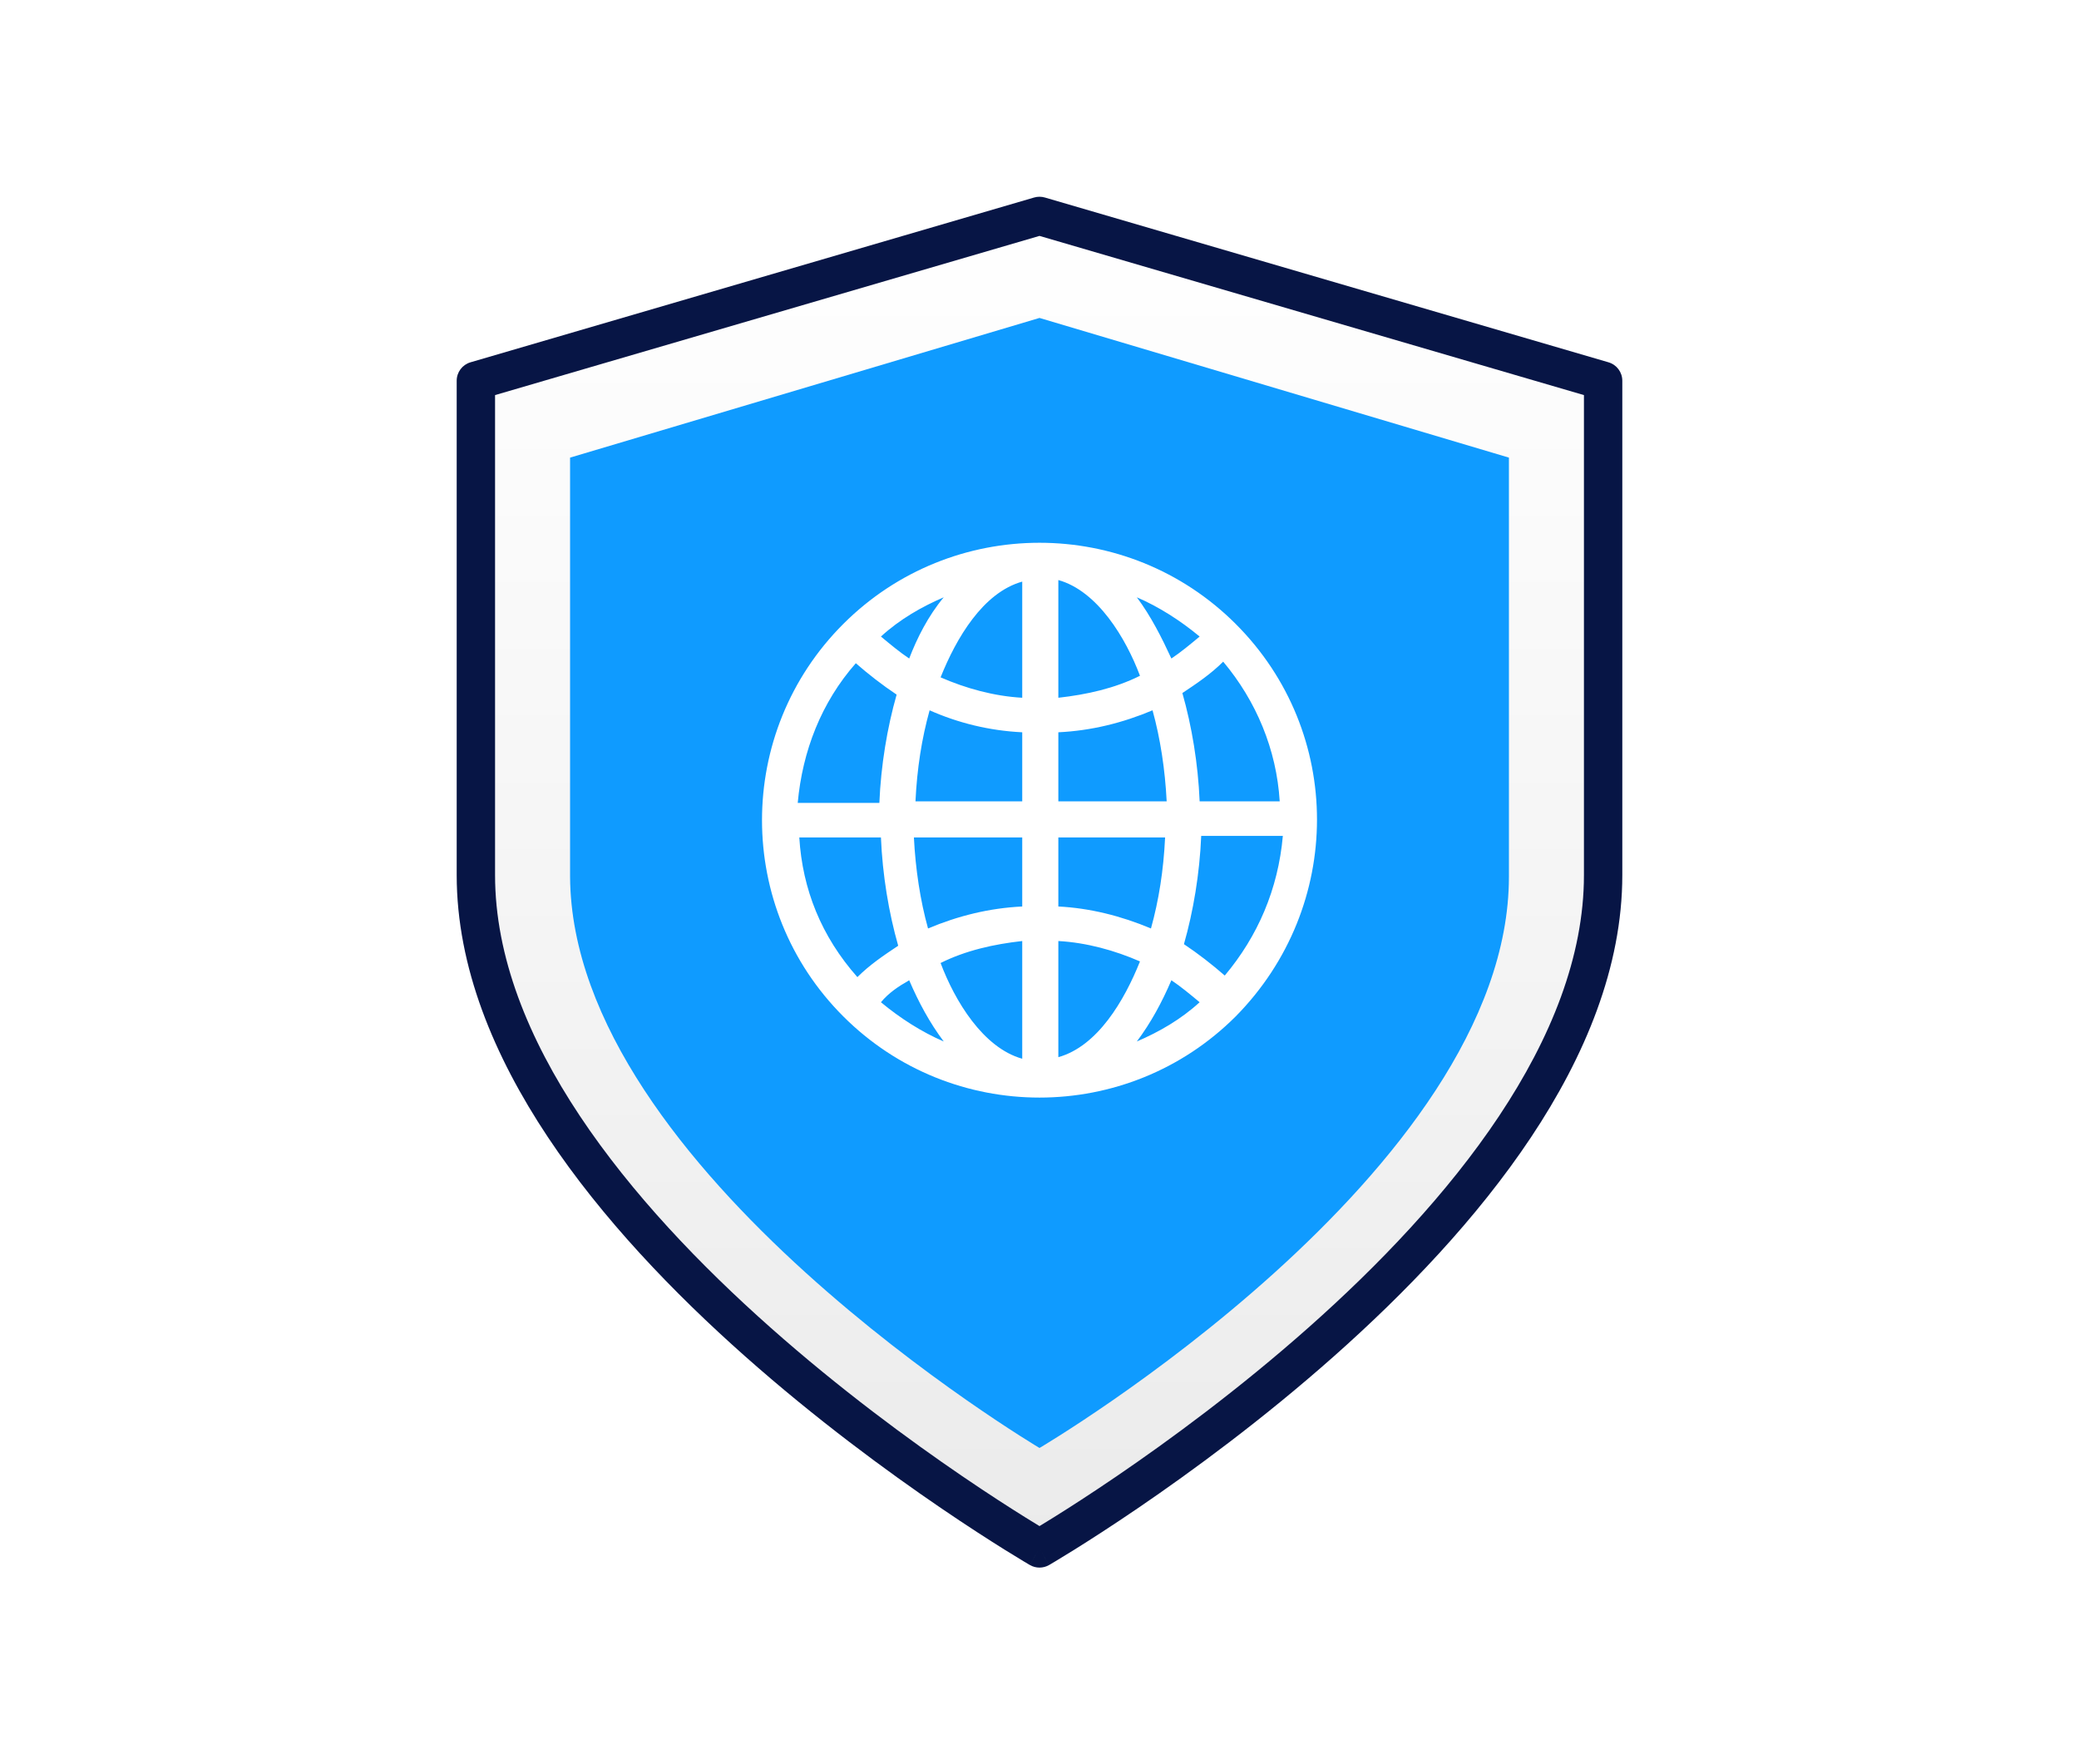 <svg width="766" height="650" viewBox="0 0 766 650" fill="none" xmlns="http://www.w3.org/2000/svg">
<rect x="0" y="0" width="766" height="650" fill="#333333" stroke="none"/>
<g clip-path="url(#clip0_4240_1975)">
<rect width="766" height="650" fill="white"/>
<g clip-path="url(#clip1_4240_1975)">
<path d="M383 79.546L175.335 140.259V322.398C175.335 450.184 383 570.453 383 570.453C383 570.453 590.665 450.184 590.665 322.398V140.259L383 79.546Z" fill="url(#paint0_linear_4240_1975)"/>
<path fill-rule="evenodd" clip-rule="evenodd" d="M381.016 72.766C382.311 72.387 383.688 72.387 384.984 72.766L592.649 133.478C595.662 134.359 597.733 137.121 597.733 140.259V322.398C597.733 356.246 584.001 389.087 564.101 418.98C544.176 448.912 517.74 476.38 491.523 499.631C465.278 522.906 439.065 542.116 419.43 555.502C409.606 562.199 401.412 567.449 395.662 571.032C392.787 572.823 390.521 574.199 388.968 575.13C388.191 575.596 387.592 575.951 387.184 576.191C386.98 576.312 386.823 576.403 386.716 576.466L386.592 576.538L386.558 576.558L386.548 576.564C386.545 576.565 386.543 576.567 383 570.453C379.456 576.567 379.454 576.565 379.451 576.564L379.441 576.558L379.407 576.538L379.284 576.466C379.176 576.403 379.02 576.312 378.815 576.191C378.407 575.951 377.808 575.596 377.031 575.13C375.478 574.199 373.213 572.823 370.338 571.032C364.588 567.449 356.394 562.199 346.57 555.502C326.935 542.116 300.722 522.906 274.476 499.631C248.259 476.38 221.823 448.912 201.898 418.98C181.998 389.087 168.267 356.246 168.267 322.398V140.259C168.267 137.121 170.337 134.359 173.351 133.478L381.016 72.766ZM383 570.453L379.456 576.567C381.648 577.836 384.351 577.836 386.543 576.567L383 570.453ZM383 562.227C384.368 561.399 386.11 560.333 388.184 559.04C393.791 555.547 401.821 550.402 411.465 543.828C430.767 530.669 456.471 511.826 482.141 489.06C507.84 466.27 533.321 439.712 552.333 411.152C571.37 382.555 583.597 352.443 583.597 322.398V145.554L383 86.908L182.403 145.554V322.398C182.403 352.443 194.63 382.555 213.667 411.152C232.679 439.712 258.159 466.27 283.858 489.06C309.529 511.826 335.232 530.669 354.534 543.828C364.179 550.402 372.209 555.547 377.816 559.04C379.889 560.333 381.631 561.399 383 562.227Z" fill="#071545"/>
<path d="M383 117.131L210.042 168.592V322.976C210.621 431.103 383 533.448 383 533.448C383 533.448 555.958 431.681 555.958 322.976V168.592L383 117.131Z" fill="#0F9BFF"/>
<path d="M455.307 229.883C415.394 189.986 350.607 189.986 310.694 229.883C270.78 269.78 270.78 334.541 310.694 374.437C350.607 414.334 415.394 414.334 455.307 374.437C495.22 333.962 495.22 269.78 455.307 229.883ZM451.258 359.404C446.631 355.356 441.424 351.309 436.218 347.84C439.689 335.697 442.003 321.82 442.581 307.943H472.661C470.926 327.602 463.406 344.949 451.258 359.404ZM294.497 308.521H324.576C325.155 322.398 327.469 336.275 330.94 348.418C325.734 351.887 320.527 355.356 315.9 359.982C302.595 344.948 295.654 327.602 294.497 308.521ZM315.321 244.339C319.949 248.386 325.155 252.434 330.361 255.903C326.89 268.046 324.576 281.923 323.998 295.8H293.918C295.653 276.719 302.595 258.794 315.321 244.339ZM376.637 257.06C366.225 256.481 355.813 253.59 346.558 249.543C352.342 235.087 362.176 218.319 376.637 214.271V257.06ZM376.637 269.78V295.222H337.303C337.881 283.079 339.616 272.093 342.509 261.685C352.921 266.311 364.49 269.202 376.637 269.78ZM376.637 308.521V333.962C364.49 334.541 352.921 337.432 341.93 342.057C339.038 331.649 337.303 320.085 336.724 308.521H376.637ZM376.637 346.683V390.05C362.176 386.002 351.764 368.655 346.558 354.778C355.813 350.153 366.225 347.839 376.637 346.683ZM389.942 346.683C400.354 347.261 410.766 350.153 420.022 354.2C414.237 368.655 404.403 385.424 389.942 389.471V346.683ZM389.942 333.962V308.521H429.277C428.698 320.663 426.963 331.649 424.071 342.057C413.08 337.432 401.511 334.541 389.942 333.962ZM389.942 295.222V269.78C402.09 269.202 413.659 266.311 424.649 261.685C427.541 272.093 429.277 283.658 429.855 295.222H389.942ZM389.942 257.06V213.693C404.403 217.741 414.815 235.087 420.022 248.965C410.766 253.59 400.354 255.903 389.942 257.06ZM418.865 220.054C426.963 223.523 435.061 228.727 442.003 234.509C438.532 237.4 435.061 240.291 431.591 242.604C428.12 235.087 424.071 226.992 418.865 220.054ZM334.989 242.604C331.518 240.291 328.047 237.4 324.577 234.509C331.518 228.149 339.617 223.523 347.715 220.054C341.93 226.992 337.881 235.087 334.989 242.604ZM334.989 361.139C338.46 369.234 342.509 376.751 347.715 383.689C339.617 380.22 331.518 375.016 324.577 369.234C327.469 365.764 330.94 363.451 334.989 361.139ZM431.59 361.139C435.061 363.451 438.532 366.343 442.002 369.234C435.061 375.594 426.963 380.22 418.864 383.689C424.07 376.75 428.12 369.234 431.59 361.139ZM442.003 295.222C441.424 281.345 439.11 267.468 435.64 255.325C440.846 251.856 446.052 248.386 450.68 243.761C462.827 258.216 470.347 276.141 471.504 295.222H442.003Z" fill="white"/>
</g>
</g>
<defs>
<linearGradient id="paint0_linear_4240_1975" x1="383" y1="570.453" x2="383" y2="79.546" gradientUnits="userSpaceOnUse">
<stop stop-color="#EBEBEB"/>
<stop offset="1" stop-color="white"/>
</linearGradient>
<clipPath id="clip0_4240_1975">
<rect width="766" height="650" fill="white"/>
</clipPath>
<clipPath id="clip1_4240_1975">
<rect width="1972" height="650" fill="white" transform="translate(-603)"/>
</clipPath>
</defs>
</svg>
